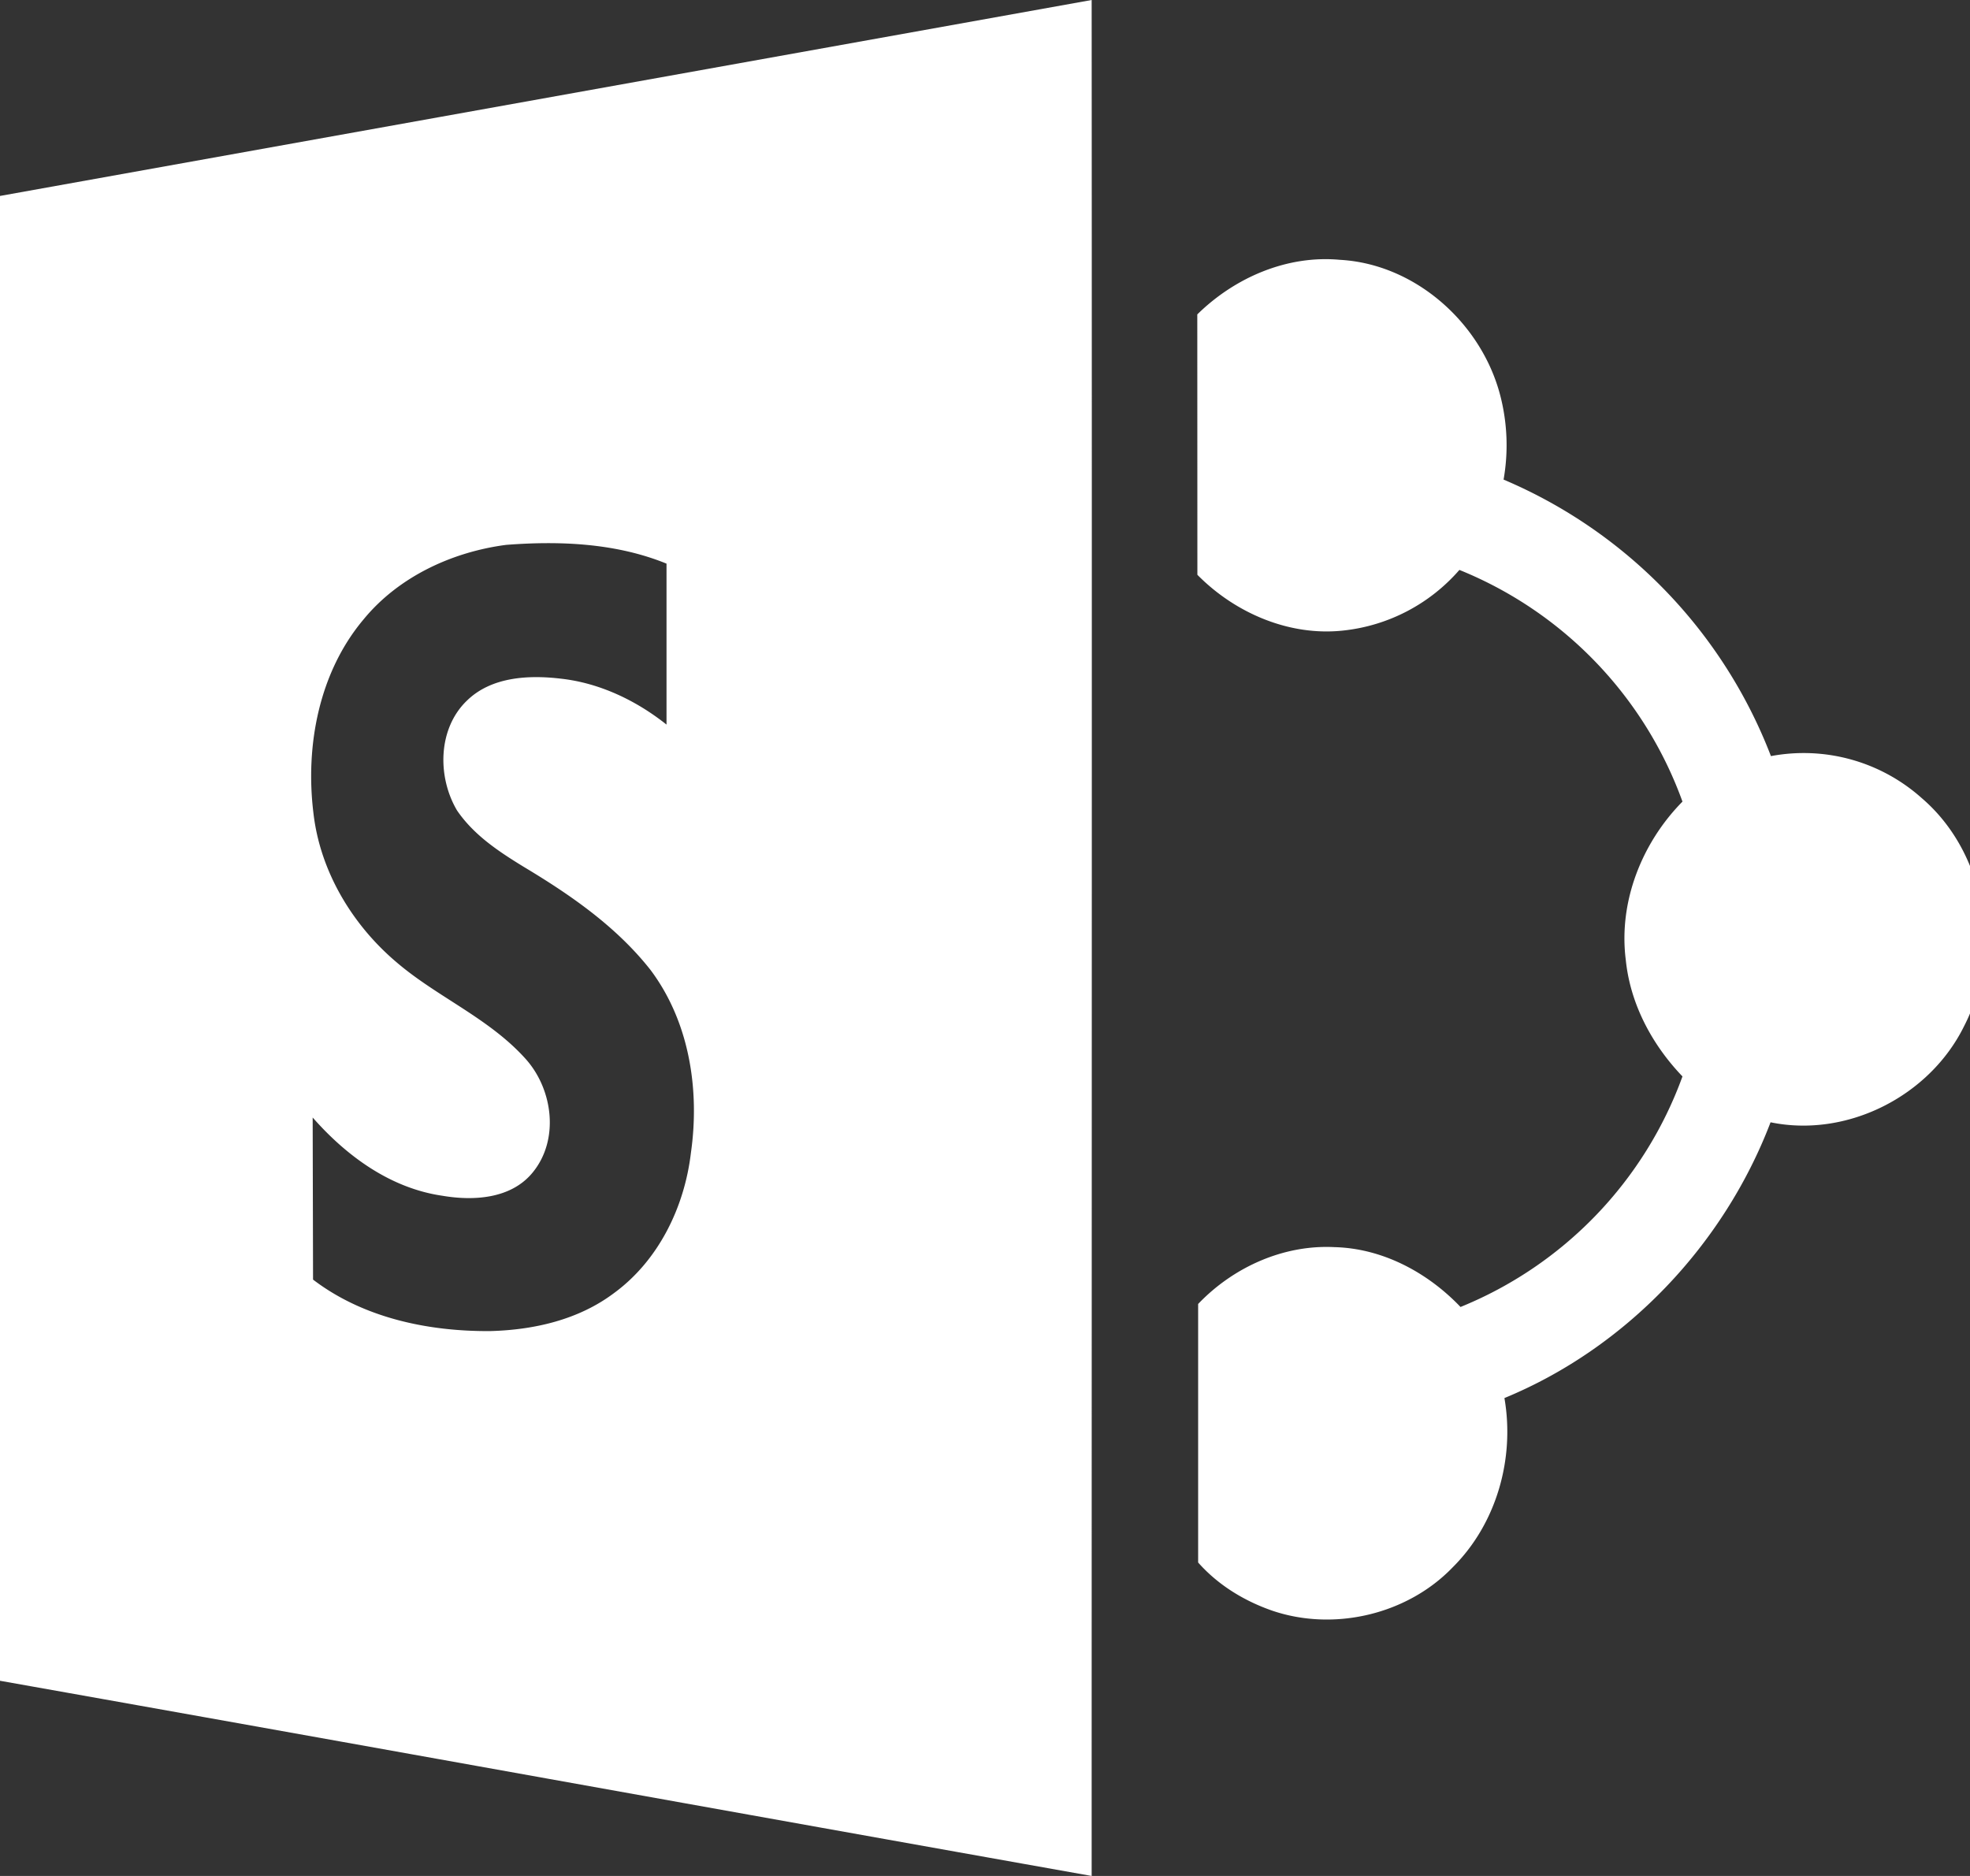 <svg xmlns="http://www.w3.org/2000/svg" width="21" height="20" viewBox="0 0 21 20"><rect x="0" y="0" width="21" height="20" fill="#333333" stroke="none"/><g><g><path fill="#fff" d="M12.764 6.128c.403.409.983.658 1.558.594a1.908 1.908 0 0 0 1.235-.646 4.207 4.207 0 0 1 2.378 2.47c-.432.438-.684 1.068-.604 1.69.048.469.28.902.604 1.24a4.201 4.201 0 0 1-2.366 2.458c-.348-.365-.827-.625-1.343-.638-.543-.028-1.079.213-1.454.606v2.756c.212.24.491.41.791.514.66.224 1.439.04 1.922-.462.468-.465.664-1.159.552-1.805 1.294-.533 2.337-1.629 2.837-2.94.815.168 1.694-.277 2.062-1.023.412-.795.228-1.85-.448-2.431a1.888 1.888 0 0 0-1.61-.45 5.245 5.245 0 0 0-2.85-2.948 2.112 2.112 0 0 0-.035-.895c-.2-.774-.907-1.404-1.71-1.448-.564-.052-1.12.189-1.52.582zm-8.888.475c.372-.453.94-.718 1.519-.794.571-.044 1.17-.02 1.71.2v1.716c-.323-.257-.715-.445-1.13-.49-.34-.04-.736-.02-.996.233-.311.297-.32.81-.108 1.171.18.265.448.441.716.605.495.297.983.634 1.346 1.095.416.553.528 1.279.432 1.952-.068.577-.344 1.147-.82 1.495-.379.285-.854.393-1.322.405-.66.004-1.35-.14-1.886-.549l-.004-1.728c.363.413.831.754 1.382.834.328.056.728.036.96-.244.291-.35.22-.89-.072-1.215-.388-.433-.94-.658-1.371-1.026-.472-.397-.82-.97-.891-1.596-.088-.718.06-1.5.535-2.064zM0 17.919c3.884.69 7.76 1.391 11.637 2.081 0-6.667.004-13.333 0-20L0 2.089z"/></g></g></svg>